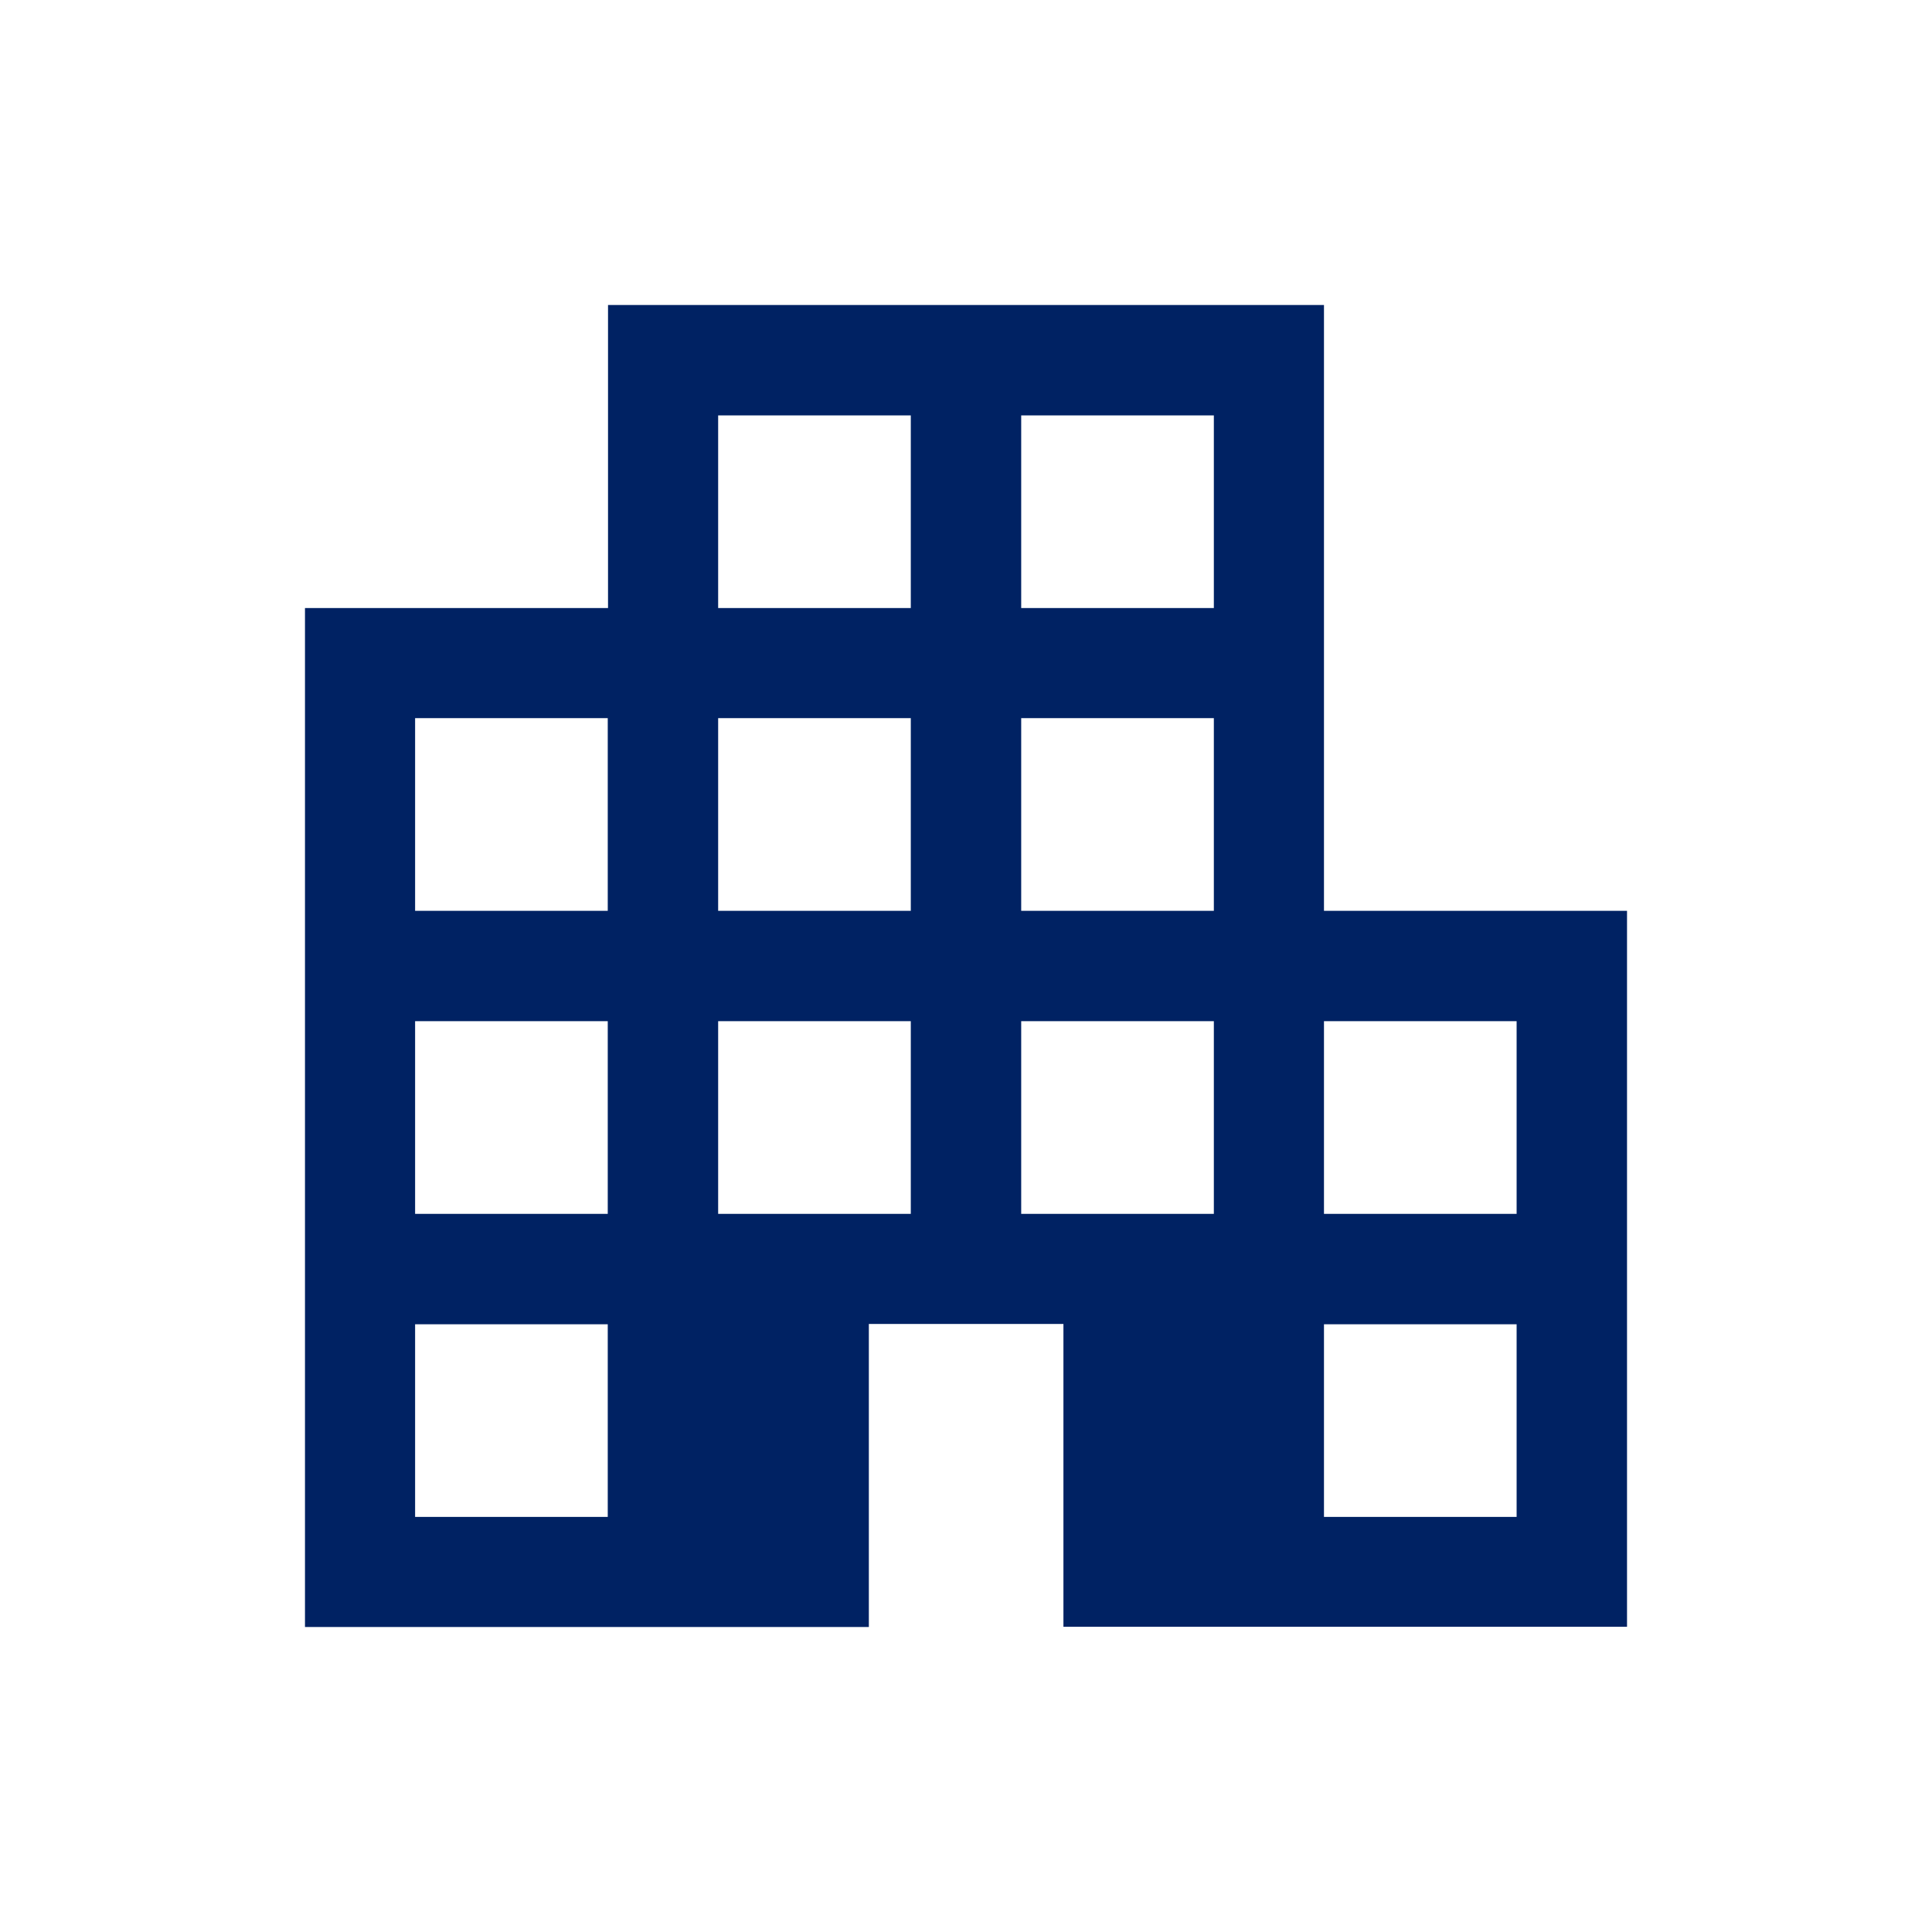 <?xml version="1.0" encoding="utf-8"?>
<!-- Generator: Adobe Illustrator 27.1.1, SVG Export Plug-In . SVG Version: 6.00 Build 0)  -->
<svg version="1.1" id="レイヤー_1" xmlns="http://www.w3.org/2000/svg" xmlns:xlink="http://www.w3.org/1999/xlink" x="0px"
	 y="0px" width="70px" height="70px" viewBox="0 0 70 70" style="enable-background:new 0 0 70 70;" xml:space="preserve">
<style type="text/css">
	.st0{fill:#002263;}
</style>
<path class="st0" d="M11.05,58.95V22.03h10.98V11.05h25.94V33h10.98v25.94H38.53V47.97h-7.05v10.98H11.05z M15.04,54.96h6.98v-6.98
	h-6.98V54.96z M15.04,43.98h6.98V37h-6.98V43.98z M15.04,33h6.98v-6.98h-6.98V33z M26.02,43.98H33V37h-6.98V43.98z M26.02,33H33
	v-6.98h-6.98V33z M26.02,22.03H33v-6.98h-6.98V22.03z M37,43.98h6.98V37H37V43.98z M37,33h6.98v-6.98H37V33z M37,22.03h6.98v-6.98
	H37V22.03z M47.97,54.96h6.98v-6.98h-6.98V54.96z M47.97,43.98h6.98V37h-6.98V43.98z"/>
</svg>
